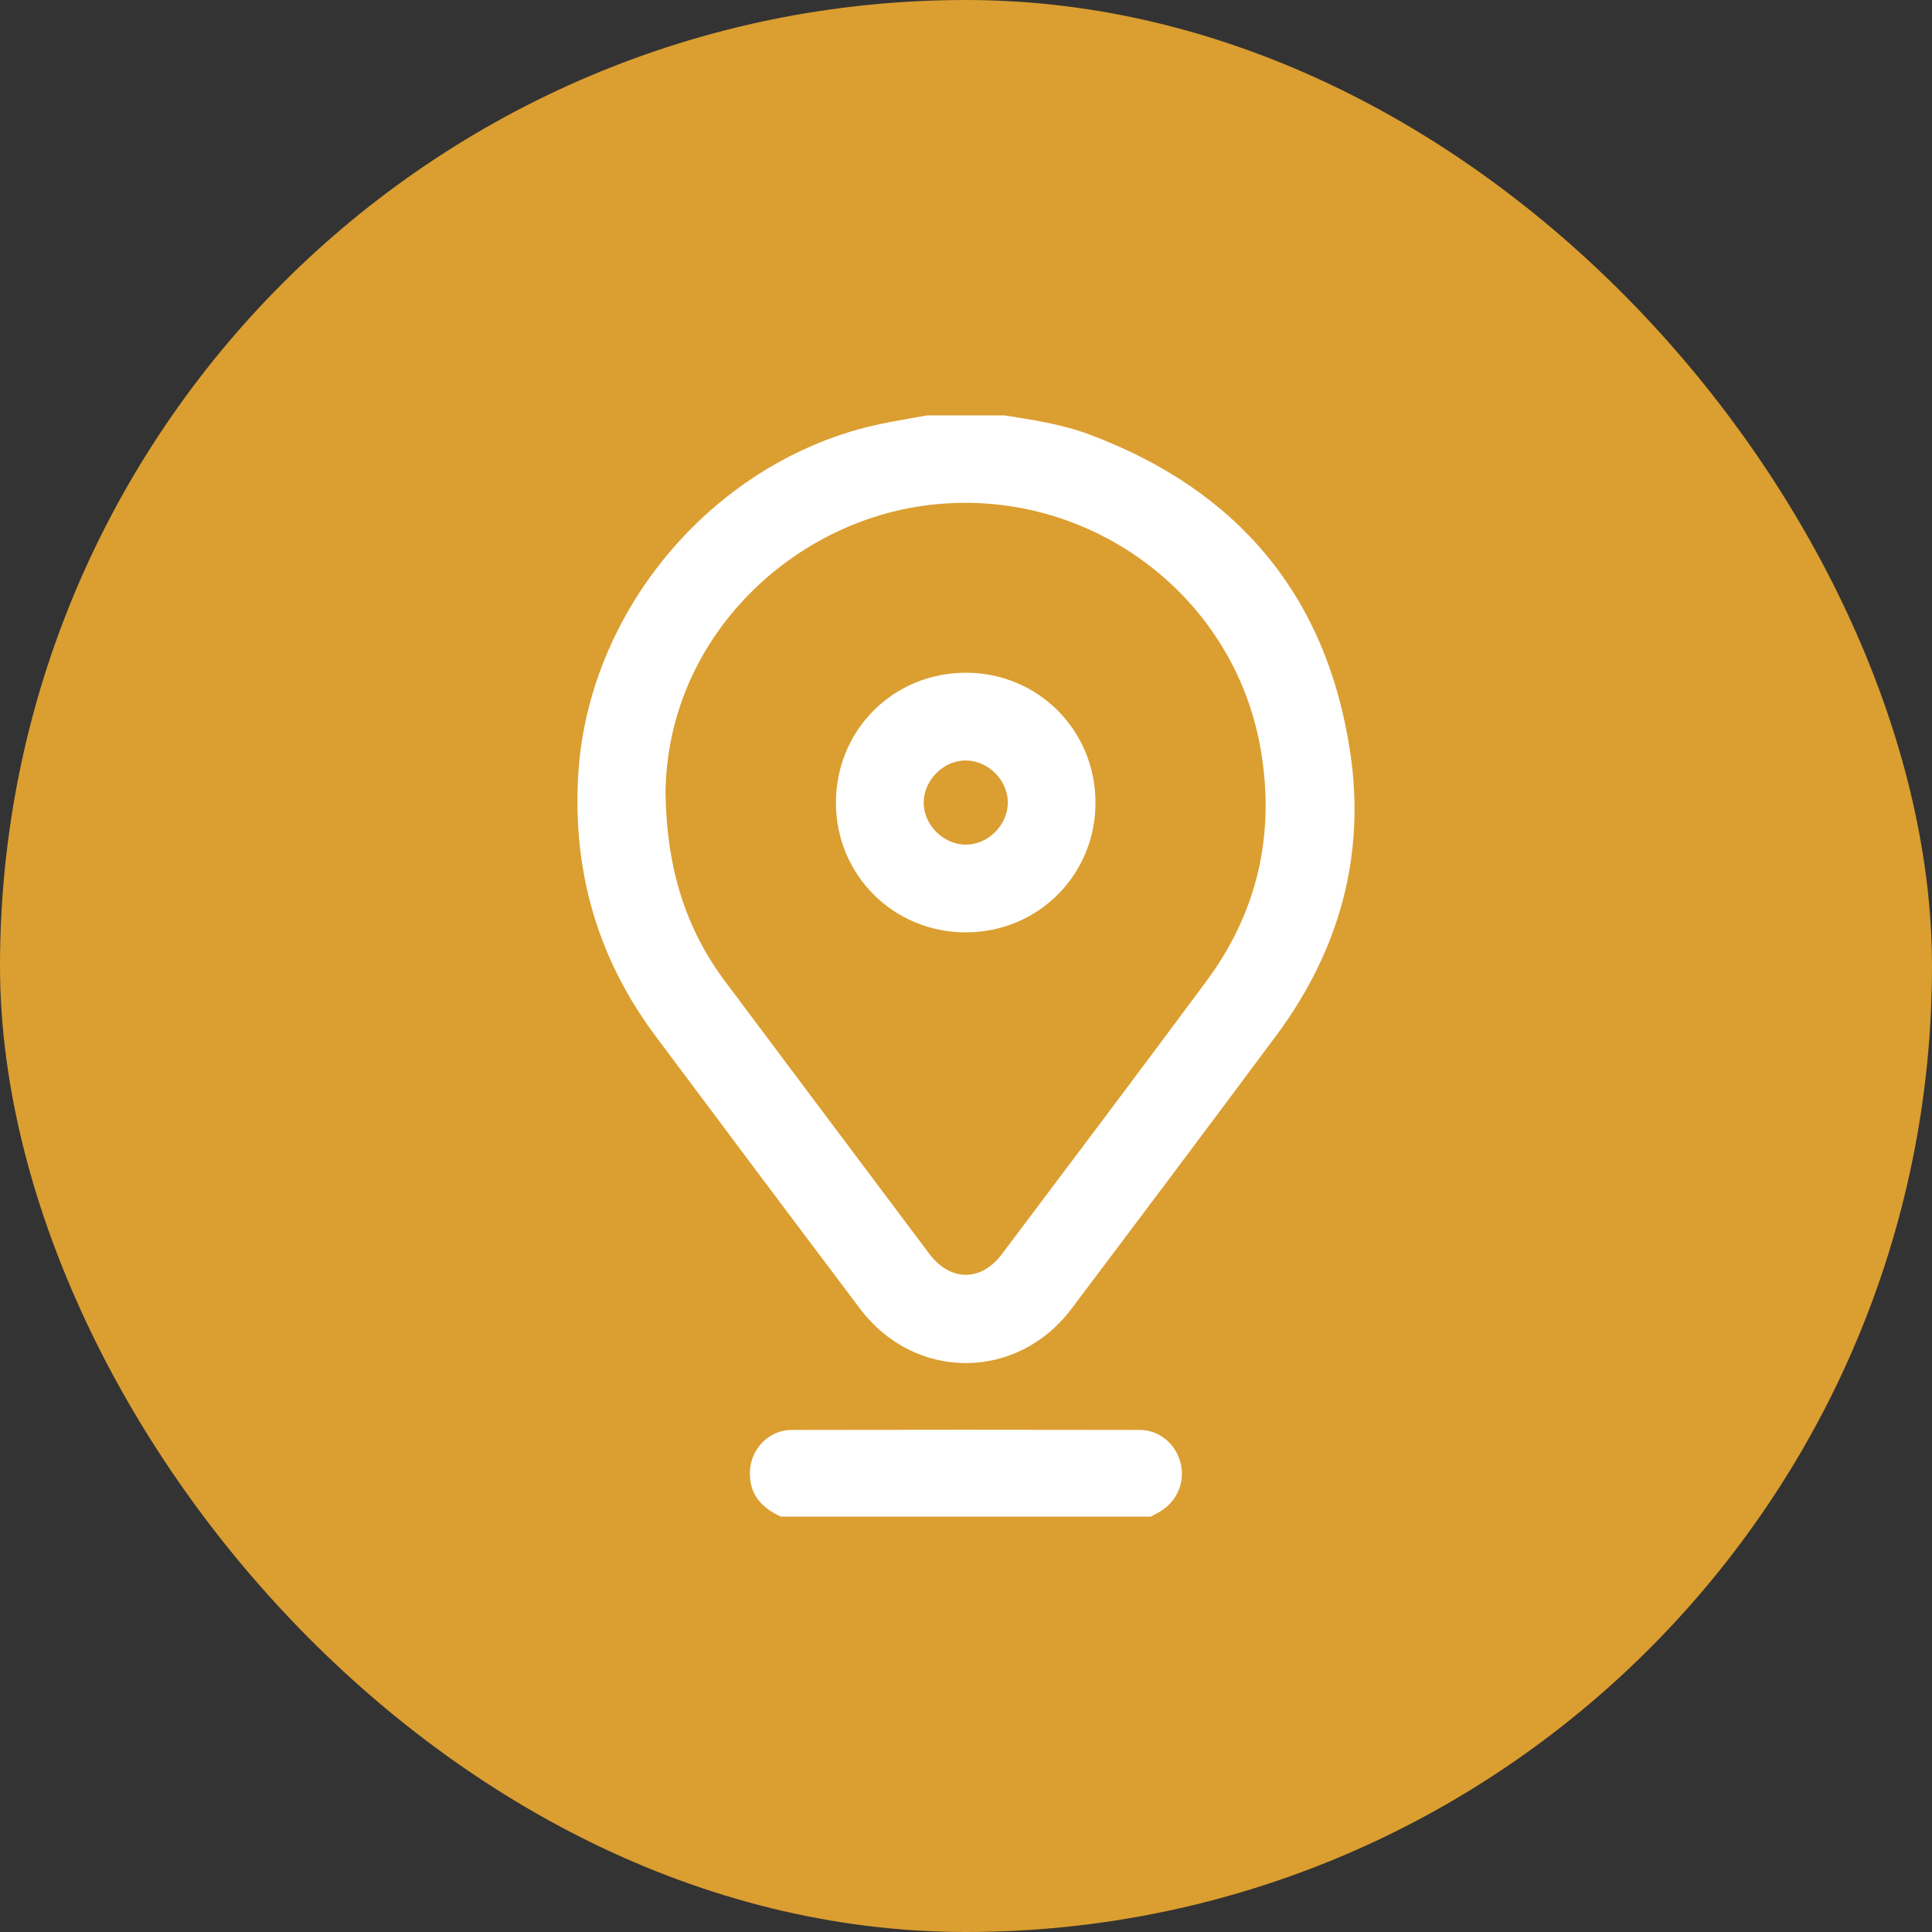<svg width="40" height="40" viewBox="0 0 40 40" fill="none" xmlns="http://www.w3.org/2000/svg">
<rect x="0" y="0" width="40" height="40" fill="#333333" stroke="none"/>
<rect width="40" height="40" rx="20" fill="#DB9E30"/>
<path d="M20.797 8.6C21.39 8.694 21.985 8.783 22.551 8.994C25.626 10.143 27.474 12.335 27.956 15.584C28.275 17.725 27.721 19.693 26.427 21.435C25.018 23.329 23.602 25.215 22.182 27.099C21.054 28.595 18.937 28.595 17.809 27.099C16.388 25.215 14.972 23.326 13.563 21.438C12.361 19.825 11.847 18.006 11.974 16.004C12.186 12.733 14.595 9.783 17.758 8.893C18.231 8.761 18.714 8.687 19.194 8.6C19.726 8.6 20.262 8.6 20.797 8.6ZM13.779 16.415C13.803 17.998 14.202 19.237 15.02 20.329C16.424 22.206 17.833 24.082 19.239 25.957C19.674 26.535 20.312 26.54 20.744 25.964C22.158 24.085 23.574 22.206 24.975 20.317C26.022 18.906 26.394 17.312 26.113 15.584C25.58 12.274 22.453 10.009 19.124 10.47C16.316 10.858 13.813 13.261 13.779 16.415Z" fill="white"/>
<path d="M16.165 31.4C15.774 31.218 15.512 30.944 15.526 30.476C15.538 30.003 15.915 29.607 16.39 29.605C18.793 29.6 21.198 29.6 23.6 29.605C23.982 29.605 24.313 29.869 24.428 30.236C24.548 30.62 24.409 31.026 24.075 31.258C23.996 31.314 23.907 31.354 23.826 31.4C21.272 31.4 18.718 31.4 16.165 31.4Z" fill="white"/>
<path d="M19.998 19.304C18.5 19.304 17.31 18.119 17.307 16.623C17.307 15.114 18.493 13.928 20.002 13.928C21.495 13.931 22.681 15.121 22.681 16.619C22.681 18.114 21.493 19.302 19.998 19.304ZM20 15.745C19.539 15.74 19.129 16.146 19.124 16.611C19.119 17.072 19.525 17.483 19.99 17.487C20.451 17.492 20.862 17.087 20.866 16.621C20.869 16.158 20.466 15.75 20 15.745Z" fill="white"/>
</svg>
